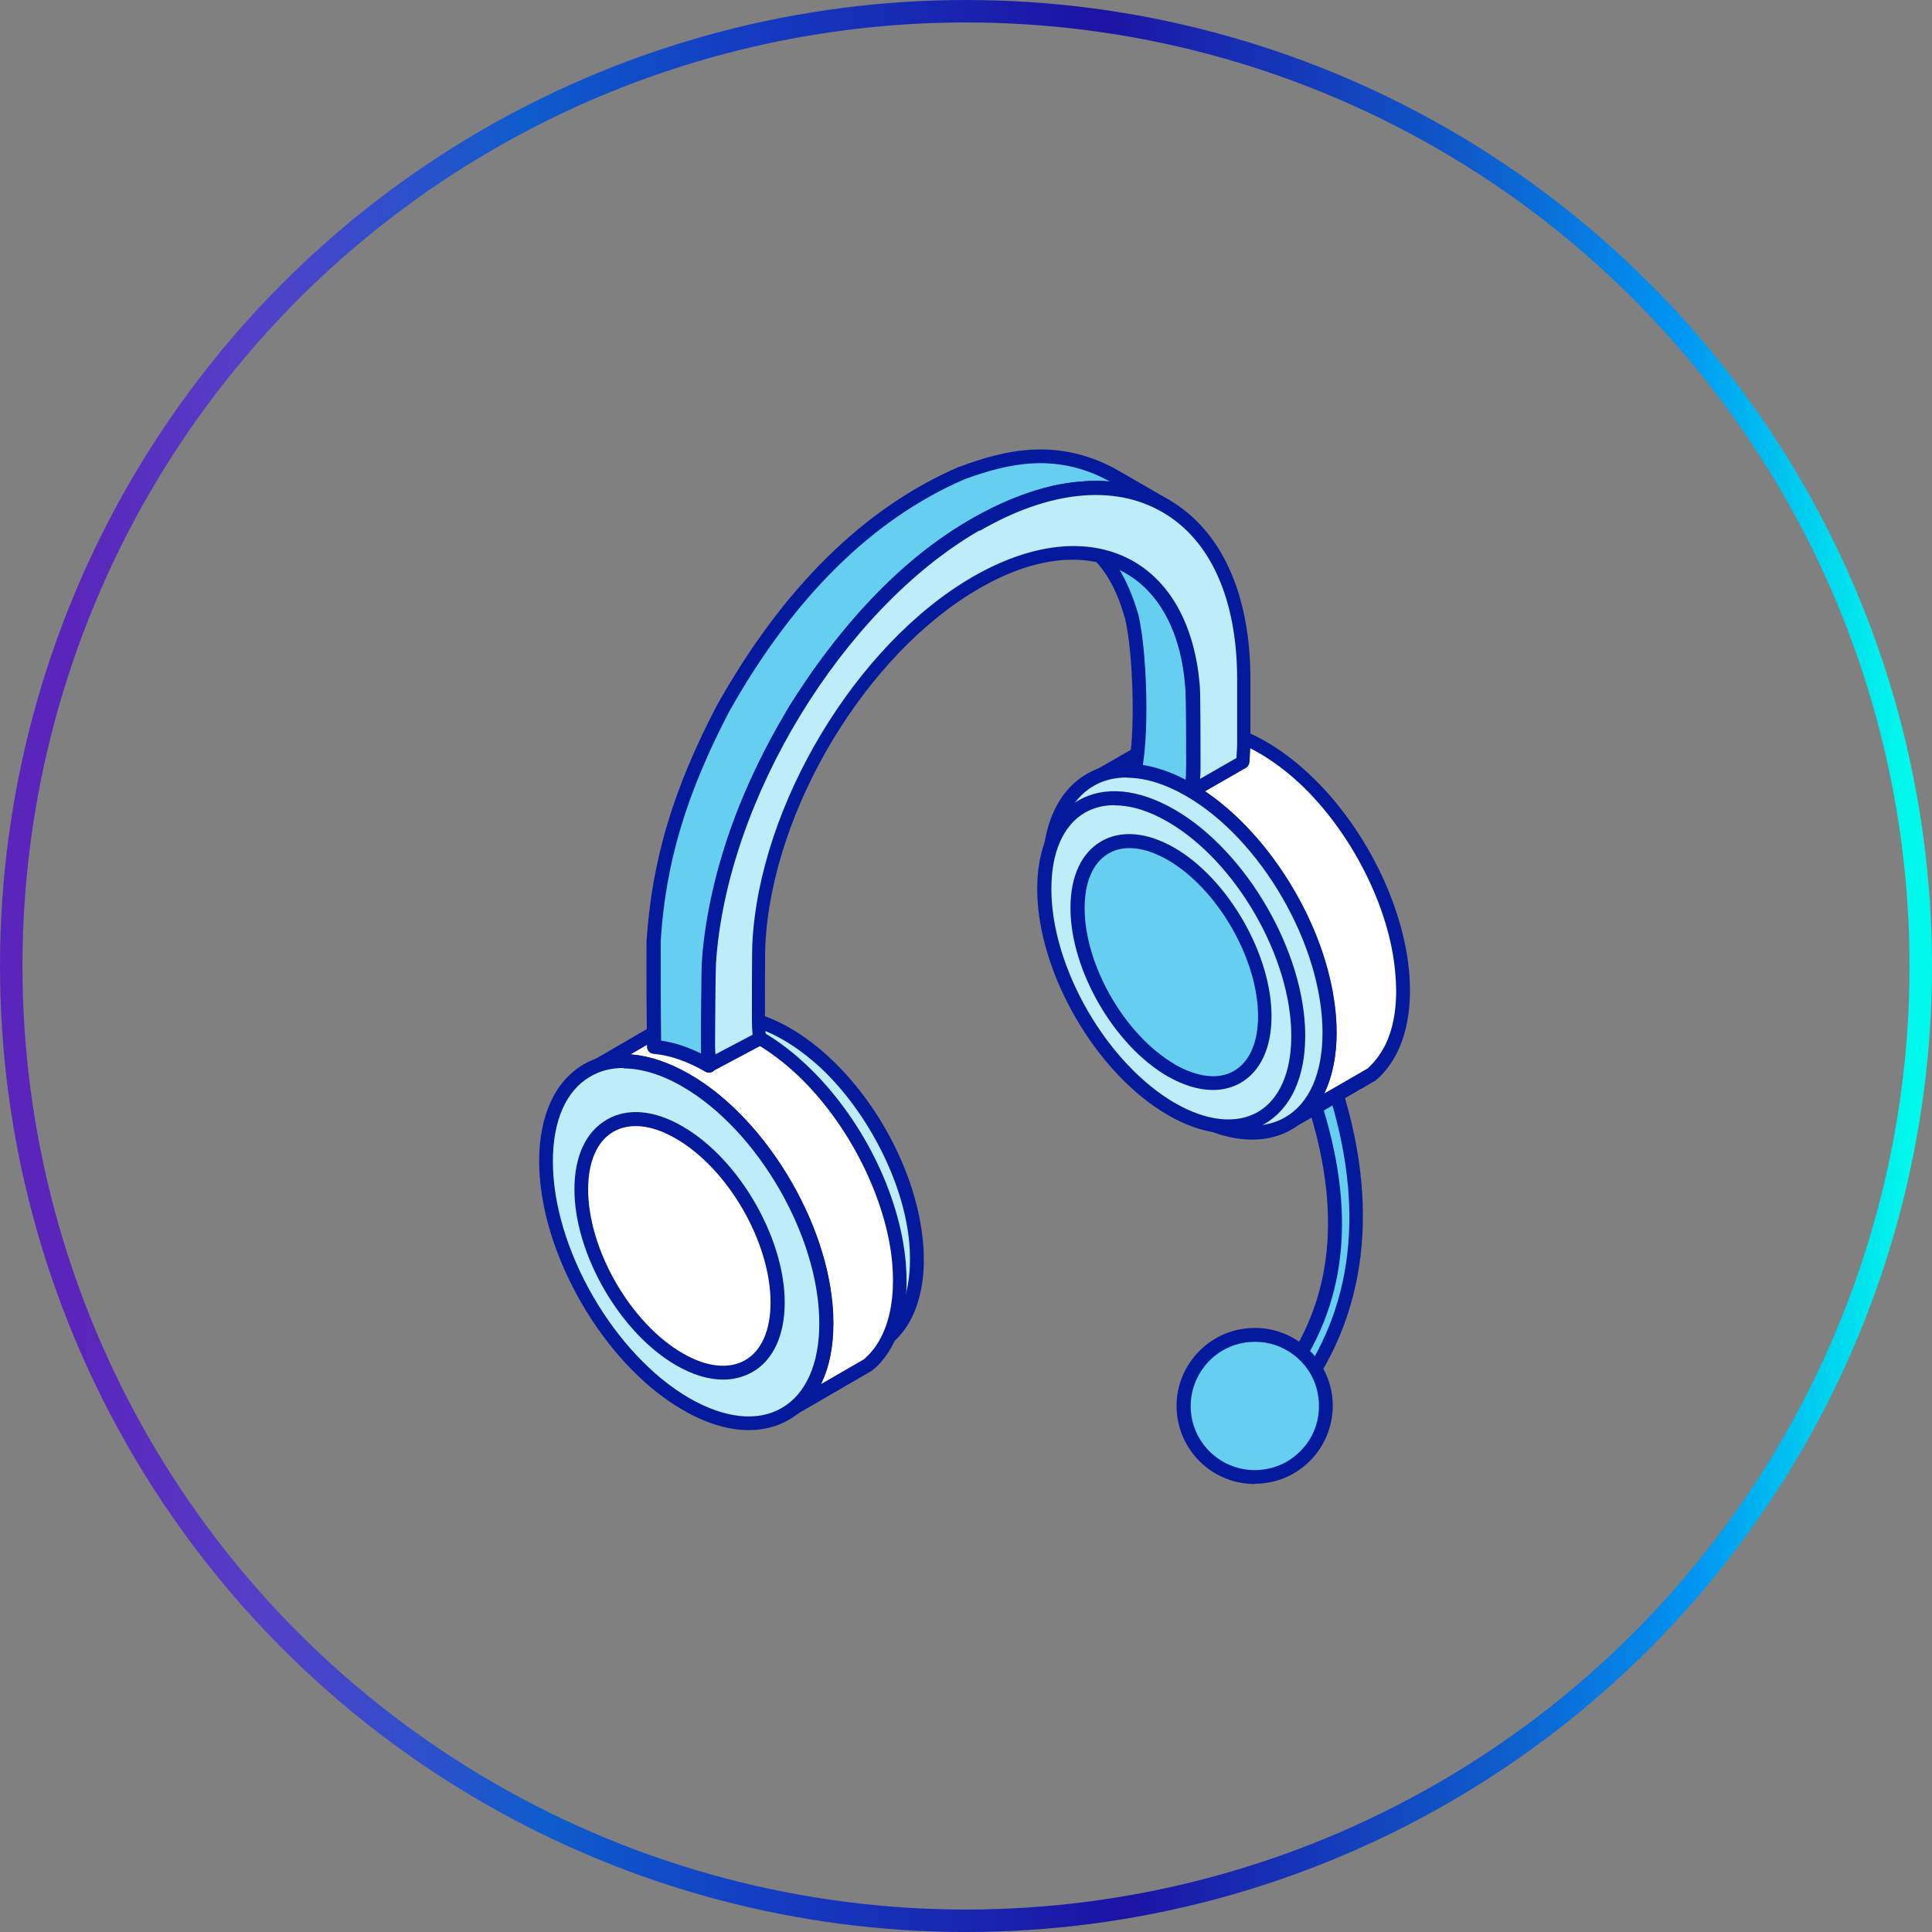 <svg width="86" height="86" viewBox="0 0 86 86" fill="none" xmlns="http://www.w3.org/2000/svg">
<rect x="0" y="0" width="86" height="86" fill="#808080" stroke="none"/>
<circle cx="43" cy="43" r="42.5" stroke="url(#paint0_linear_15_381646)"/>
<g clip-path="url(#clip0_15_381646)">
<path fill-rule="evenodd" clip-rule="evenodd" d="M57.54 62.39L56.98 61.57C60.22 57.44 59.74 52.77 58.37 48.73L59.26 48.01C60.8 52.56 61.13 57.88 57.54 62.39Z" fill="#66CEEF"/>
<path fill-rule="evenodd" clip-rule="evenodd" d="M57.37 61.589L57.56 61.869C60.26 58.259 60.78 53.769 59.11 48.539L58.74 48.839C60.43 53.969 59.97 58.149 57.37 61.589ZM57.54 62.699C57.45 62.699 57.35 62.639 57.3 62.559L56.74 61.739C56.66 61.629 56.67 61.479 56.74 61.379C59.37 58.029 59.81 53.919 58.09 48.819C58.05 48.699 58.09 48.559 58.19 48.479L59.07 47.759C59.15 47.689 59.25 47.669 59.35 47.699C59.45 47.729 59.53 47.799 59.56 47.899C61.5 53.609 60.88 58.679 57.79 62.569C57.73 62.649 57.64 62.689 57.55 62.689L57.54 62.699Z" fill="#05199C"/>
<path fill-rule="evenodd" clip-rule="evenodd" d="M56.32 65.709C58.04 65.459 59.24 63.839 58.98 62.119C58.73 60.389 57.12 59.199 55.39 59.449C53.66 59.699 52.47 61.309 52.72 63.039C52.98 64.769 54.59 65.959 56.32 65.709Z" fill="#66CEEF"/>
<path fill-rule="evenodd" clip-rule="evenodd" d="M55.86 59.729C55.72 59.729 55.58 59.739 55.44 59.759C53.88 59.989 52.81 61.449 53.03 62.999C53.26 64.559 54.71 65.639 56.27 65.409C57.03 65.299 57.69 64.899 58.15 64.289C58.61 63.679 58.79 62.919 58.68 62.169C58.58 61.419 58.18 60.749 57.56 60.289C57.06 59.919 56.48 59.729 55.86 59.729ZM55.85 66.059C54.15 66.059 52.67 64.819 52.41 63.089C52.13 61.199 53.45 59.429 55.34 59.15C56.25 59.01 57.17 59.239 57.92 59.789C58.66 60.349 59.15 61.159 59.29 62.069C59.42 62.989 59.19 63.899 58.64 64.649C58.08 65.389 57.28 65.879 56.36 66.009C56.18 66.039 56.02 66.049 55.85 66.049V66.059Z" fill="#05199C"/>
<path fill-rule="evenodd" clip-rule="evenodd" d="M28.29 47.18L31.32 45.43L31.54 45.36C32.01 45.23 32.53 45.21 33.02 45.29C34.39 45.5 35.74 46.4 36.73 47.33C38.84 49.31 40.53 52.47 40.77 55.37C40.86 56.37 40.77 57.49 40.34 58.41C40.18 58.77 39.93 59.13 39.65 59.41L39.48 59.56L36.45 61.31C36.57 61.2 36.68 61.11 36.79 60.99C37.12 60.62 37.36 60.13 37.52 59.66C37.95 58.31 37.79 56.67 37.42 55.32C36.7 52.63 34.87 49.76 32.57 48.16C31.68 47.54 30.57 47.02 29.47 46.99C29.17 46.99 28.81 47.02 28.51 47.11L28.29 47.18Z" fill="#BDEDF8"/>
<path fill-rule="evenodd" clip-rule="evenodd" d="M29.75 46.691C30.93 46.791 32.03 47.391 32.75 47.901C35 49.461 36.95 52.341 37.72 55.231C37.98 56.201 38.35 58.091 37.81 59.751C37.76 59.941 37.68 60.121 37.6 60.291L39.33 59.291L39.45 59.171C39.69 58.951 39.92 58.611 40.08 58.271C40.53 57.311 40.54 56.171 40.48 55.381C40.26 52.691 38.66 49.541 36.54 47.541C35.86 46.911 34.5 45.821 32.98 45.581C32.51 45.511 32.03 45.531 31.64 45.641L31.43 45.711L29.75 46.681V46.691ZM36.45 61.611C36.36 61.611 36.27 61.571 36.21 61.481C36.11 61.351 36.13 61.181 36.25 61.071C36.37 60.961 36.46 60.881 36.55 60.771C36.83 60.461 37.07 60.021 37.22 59.551C37.71 58.041 37.37 56.291 37.13 55.381C36.39 52.621 34.53 49.881 32.4 48.401C31.39 47.701 30.35 47.311 29.46 47.291C29.17 47.291 28.85 47.321 28.6 47.401L28.39 47.471C28.24 47.521 28.08 47.451 28.02 47.301C27.95 47.161 28.02 46.991 28.15 46.911L31.17 45.161L31.45 45.061C31.94 44.921 32.51 44.891 33.07 44.981C34.75 45.241 36.23 46.421 36.95 47.101C39.23 49.231 40.85 52.461 41.09 55.341C41.17 56.201 41.14 57.451 40.64 58.541C40.45 58.961 40.18 59.341 39.88 59.631L39.7 59.791L36.62 61.571C36.62 61.571 36.51 61.611 36.46 61.611H36.45Z" fill="#05199C"/>
<path fill-rule="evenodd" clip-rule="evenodd" d="M31.98 61.151C28.78 59.3 26.19 54.81 26.19 51.12C26.19 47.431 28.78 45.931 31.98 47.77C35.18 49.62 37.78 54.111 37.78 57.81C37.78 61.511 35.18 63.001 31.98 61.151Z" fill="white"/>
<path fill-rule="evenodd" clip-rule="evenodd" d="M32.14 60.89C33.59 61.73 34.93 61.87 35.93 61.29C36.92 60.72 37.47 59.48 37.47 57.81C37.47 54.22 34.94 49.84 31.83 48.04C30.39 47.2 29.04 47.06 28.05 47.63C27.05 48.21 26.5 49.44 26.5 51.11C26.5 54.7 29.03 59.08 32.14 60.88V60.89ZM34.57 62.26C33.72 62.26 32.79 61.98 31.82 61.42C28.54 59.53 25.88 54.91 25.88 51.12C25.88 49.22 26.54 47.79 27.73 47.1C28.93 46.41 30.5 46.56 32.14 47.51C35.41 49.4 38.08 54.02 38.08 57.81C38.08 59.71 37.43 61.13 36.23 61.82C35.73 62.11 35.18 62.25 34.57 62.25V62.26Z" fill="#05199C"/>
<path fill-rule="evenodd" clip-rule="evenodd" d="M48.98 34.511L52.25 32.631L52.49 32.551C52.99 32.411 53.56 32.391 54.08 32.471C55.55 32.701 57.01 33.661 58.08 34.671C60.36 36.801 62.17 40.201 62.43 43.331C62.52 44.401 62.43 45.621 61.97 46.601C61.79 46.991 61.53 47.381 61.22 47.671L61.04 47.831L57.77 49.721C57.9 49.601 58.01 49.501 58.13 49.371C58.49 48.971 58.76 48.451 58.91 47.941C59.38 46.481 59.21 44.721 58.82 43.261C58.04 40.361 56.08 37.271 53.6 35.551C52.64 34.891 51.44 34.321 50.26 34.301C49.93 34.301 49.55 34.341 49.22 34.431L48.99 34.511H48.98Z" fill="white"/>
<path fill-rule="evenodd" clip-rule="evenodd" d="M50.47 33.999C51.77 34.09 52.97 34.749 53.76 35.3C56.18 36.98 58.28 40.069 59.11 43.179C59.39 44.23 59.78 46.249 59.2 48.029C59.13 48.26 59.04 48.48 58.94 48.679L60.88 47.559L61.01 47.429C61.26 47.19 61.51 46.83 61.69 46.459C62.18 45.419 62.19 44.19 62.11 43.34C61.88 40.429 60.16 37.039 57.86 34.88C57.13 34.2 55.66 33.02 54.02 32.76C53.51 32.679 52.99 32.709 52.57 32.83L52.34 32.9L50.47 33.989V33.999ZM57.77 50.029C57.67 50.029 57.58 49.98 57.52 49.9C57.42 49.77 57.45 49.59 57.56 49.489C57.69 49.37 57.79 49.289 57.9 49.169C58.2 48.83 58.46 48.359 58.62 47.849C59.14 46.209 58.77 44.33 58.51 43.349C57.71 40.37 55.71 37.41 53.41 35.819C52.32 35.069 51.19 34.639 50.24 34.62C49.92 34.62 49.58 34.65 49.3 34.73L49.07 34.809C48.92 34.859 48.76 34.789 48.7 34.639C48.63 34.499 48.69 34.33 48.82 34.249L52.09 32.37L52.39 32.27C52.91 32.12 53.53 32.09 54.12 32.179C55.93 32.459 57.5 33.73 58.28 34.459C60.72 36.749 62.47 40.23 62.73 43.319C62.81 44.239 62.78 45.59 62.24 46.749C62.04 47.19 61.74 47.609 61.43 47.919L61.24 48.09L57.93 50.01C57.88 50.039 57.83 50.05 57.78 50.05L57.77 50.029Z" fill="#05199C"/>
<path fill-rule="evenodd" clip-rule="evenodd" d="M52.95 49.57C49.5 47.58 46.71 42.74 46.71 38.76C46.71 34.78 49.5 33.17 52.95 35.16C56.39 37.15 59.19 41.99 59.19 45.97C59.19 49.95 56.39 51.56 52.95 49.57Z" fill="#BDEDF8"/>
<path fill-rule="evenodd" clip-rule="evenodd" d="M50.16 34.609C49.62 34.609 49.12 34.729 48.69 34.979C47.61 35.599 47.01 36.949 47.01 38.759C47.01 42.639 49.74 47.359 53.09 49.299C54.66 50.199 56.12 50.359 57.2 49.739C58.28 49.119 58.87 47.779 58.87 45.969C58.87 42.089 56.14 37.359 52.79 35.429C51.85 34.889 50.96 34.619 50.16 34.619V34.609ZM55.74 50.729C54.83 50.729 53.83 50.429 52.79 49.829C49.26 47.799 46.4 42.829 46.4 38.759C46.4 36.719 47.1 35.189 48.38 34.449C49.65 33.709 51.33 33.869 53.09 34.889C56.62 36.929 59.49 41.899 59.49 45.969C59.49 48.009 58.79 49.539 57.51 50.269C56.98 50.579 56.38 50.729 55.74 50.729Z" fill="#05199C"/>
<path fill-rule="evenodd" clip-rule="evenodd" d="M26.57 47.44L29.84 45.56L30.07 45.48C30.58 45.34 31.14 45.32 31.66 45.4C33.14 45.63 34.59 46.59 35.66 47.6C37.94 49.73 39.76 53.13 40.02 56.26C40.11 57.33 40.02 58.55 39.56 59.54C39.38 59.93 39.11 60.32 38.81 60.61L38.63 60.77L35.36 62.65C35.49 62.53 35.6 62.44 35.72 62.3C36.08 61.9 36.35 61.38 36.51 60.87C36.97 59.42 36.8 57.65 36.42 56.19C35.64 53.29 33.67 50.2 31.18 48.48C30.22 47.82 29.03 47.25 27.84 47.22C27.51 47.22 27.13 47.26 26.82 47.35L26.58 47.43L26.57 47.44Z" fill="white"/>
<path fill-rule="evenodd" clip-rule="evenodd" d="M28.06 46.94C29.36 47.029 30.56 47.69 31.36 48.239C33.77 49.919 35.87 53.01 36.7 56.12C36.98 57.169 37.36 59.19 36.8 60.969C36.72 61.19 36.63 61.41 36.53 61.62L38.47 60.499L38.6 60.37C38.86 60.13 39.11 59.77 39.28 59.4C39.77 58.359 39.79 57.13 39.72 56.279C39.48 53.38 37.77 49.98 35.46 47.819C34.73 47.139 33.26 45.95 31.63 45.7C31.12 45.62 30.6 45.639 30.17 45.77L29.94 45.849L28.06 46.94ZM35.36 62.969C35.27 62.969 35.17 62.929 35.11 62.84C35.02 62.709 35.04 62.539 35.15 62.429C35.29 62.309 35.38 62.23 35.49 62.109C35.79 61.77 36.05 61.3 36.21 60.789C36.73 59.15 36.38 57.27 36.11 56.289C35.31 53.309 33.31 50.349 31.01 48.749C29.92 47.999 28.79 47.569 27.84 47.55C27.52 47.55 27.18 47.58 26.9 47.66L26.68 47.73C26.52 47.779 26.37 47.709 26.3 47.569C26.24 47.429 26.3 47.26 26.43 47.179L29.69 45.289L29.98 45.19C30.5 45.039 31.12 45.01 31.71 45.099C33.52 45.38 35.1 46.65 35.87 47.38C38.32 49.669 40.07 53.15 40.32 56.239C40.4 57.16 40.38 58.51 39.83 59.669C39.63 60.109 39.34 60.529 39.02 60.84L38.82 61.01L35.51 62.929C35.46 62.959 35.41 62.969 35.35 62.969H35.36Z" fill="#05199C"/>
<path fill-rule="evenodd" clip-rule="evenodd" d="M30.54 62.499C27.1 60.51 24.3 55.669 24.3 51.69C24.3 47.709 27.1 46.09 30.54 48.08C33.98 50.069 36.78 54.91 36.78 58.889C36.78 62.87 33.98 64.48 30.54 62.489V62.499Z" fill="#BDEDF8"/>
<path fill-rule="evenodd" clip-rule="evenodd" d="M27.76 47.539C27.21 47.539 26.72 47.659 26.28 47.919C25.2 48.539 24.61 49.879 24.61 51.699C24.61 55.579 27.34 60.299 30.69 62.239C32.25 63.139 33.72 63.299 34.79 62.679C35.87 62.059 36.47 60.719 36.47 58.909C36.47 55.039 33.73 50.309 30.38 48.369C29.45 47.829 28.55 47.559 27.75 47.559L27.76 47.539ZM33.33 63.659C32.42 63.659 31.42 63.359 30.39 62.759C26.87 60.729 24 55.759 24 51.689C24 49.649 24.71 48.119 25.98 47.379C27.26 46.639 28.93 46.799 30.7 47.819C34.22 49.849 37.1 54.819 37.1 58.889C37.1 60.929 36.4 62.459 35.12 63.199C34.58 63.509 33.98 63.659 33.34 63.659H33.33Z" fill="#05199C"/>
<path fill-rule="evenodd" clip-rule="evenodd" d="M50.39 27.5C50.1 26.51 49.69 25.5 48.96 24.74C51.26 25.26 52.84 27.32 53.09 30.59C53.11 30.89 53.12 33.61 53.12 33.93C53.12 34.36 53.1 34.75 53.06 35.19V35.22L52.95 35.15C52.08 34.65 51.26 34.38 50.5 34.31C50.85 32.75 50.75 29.12 50.39 27.49V27.5Z" fill="#66CEEF"/>
<path fill-rule="evenodd" clip-rule="evenodd" d="M50.87 34.05C51.49 34.15 52.14 34.37 52.8 34.72C52.82 34.46 52.82 34.21 52.82 33.93C52.82 33.54 52.82 30.89 52.78 30.61C52.59 28.02 51.52 26.16 49.83 25.36C50.17 25.92 50.45 26.59 50.69 27.42V27.44C51.03 28.93 51.16 32.3 50.87 34.06V34.05ZM53.04 35.52C53.04 35.52 52.95 35.51 52.91 35.48L52.8 35.41C51.99 34.94 51.21 34.68 50.48 34.61C50.39 34.61 50.31 34.56 50.26 34.49C50.21 34.42 50.19 34.33 50.21 34.24C50.56 32.67 50.44 29.1 50.09 27.57C49.76 26.39 49.32 25.56 48.74 24.95C48.65 24.86 48.63 24.73 48.68 24.61C48.73 24.5 48.84 24.42 48.97 24.42C51.56 24.99 53.15 27.23 53.4 30.55C53.43 30.88 53.43 33.72 53.43 33.92C53.43 34.38 53.41 34.77 53.37 35.21C53.37 35.31 53.3 35.42 53.2 35.47C53.15 35.5 53.1 35.51 53.03 35.51L53.04 35.52Z" fill="#05199C"/>
<path fill-rule="evenodd" clip-rule="evenodd" d="M42.83 21.049C45.15 20.189 47.19 19.919 49.45 21.109L51.88 22.509C50.19 21.629 48.85 21.569 46.99 21.919C41.93 23.179 38.12 27.299 35.43 31.549C33.33 35.069 32.01 38.449 31.58 42.559C31.55 44.149 31.46 45.829 31.55 47.429C30.69 46.929 29.87 46.659 29.12 46.589C29.09 44.999 29.09 43.469 29.1 41.869C29.34 38.039 30.41 34.919 32.18 31.539C34.67 27.099 38.06 23.109 42.83 21.049Z" fill="#66CEEF"/>
<path fill-rule="evenodd" clip-rule="evenodd" d="M29.42 46.321C30.01 46.401 30.6 46.601 31.22 46.901C31.19 45.901 31.22 44.881 31.24 43.891C31.26 43.441 31.26 42.991 31.27 42.551C31.67 38.661 32.87 35.231 35.16 31.391C38.58 25.991 42.53 22.701 46.91 21.611C47.79 21.441 48.6 21.361 49.4 21.431L49.29 21.371C46.95 20.141 44.86 20.631 42.94 21.331C38.84 23.101 35.31 26.591 32.45 31.691C30.55 35.341 29.63 38.391 29.41 41.891C29.41 43.381 29.41 44.831 29.43 46.311L29.42 46.321ZM31.55 47.741C31.5 47.741 31.44 47.731 31.39 47.701C30.59 47.241 29.81 46.971 29.09 46.911C28.93 46.901 28.81 46.771 28.8 46.611C28.78 45.021 28.77 43.481 28.78 41.891C29.02 38.291 29.95 35.161 31.9 31.421C34.84 26.171 38.47 22.591 42.71 20.771C42.71 20.771 42.71 20.771 42.73 20.771C44.77 20.011 47.02 19.491 49.6 20.841L52.04 22.251C52.18 22.331 52.23 22.521 52.15 22.671C52.07 22.821 51.88 22.871 51.74 22.801C50.05 21.911 48.74 21.921 47.05 22.231C42.85 23.281 39.03 26.481 35.7 31.731C33.46 35.481 32.29 38.841 31.89 42.601C31.89 43.021 31.87 43.471 31.86 43.921C31.83 45.081 31.79 46.281 31.86 47.431C31.86 47.541 31.81 47.651 31.72 47.711C31.67 47.741 31.61 47.751 31.56 47.751L31.55 47.741Z" fill="#05199C"/>
<path fill-rule="evenodd" clip-rule="evenodd" d="M52.14 49.36C49.02 47.56 46.49 43.18 46.49 39.57C46.49 35.96 49.02 34.5 52.14 36.31C55.26 38.11 57.8 42.5 57.8 46.1C57.8 49.7 55.26 51.16 52.14 49.36Z" fill="#BDEDF8"/>
<path fill-rule="evenodd" clip-rule="evenodd" d="M49.62 35.84C49.13 35.84 48.69 35.95 48.3 36.17C47.33 36.73 46.8 37.94 46.8 39.57C46.8 43.07 49.27 47.34 52.3 49.1C53.71 49.91 55.02 50.05 55.99 49.5C56.95 48.94 57.48 47.74 57.48 46.11C57.48 42.61 55.01 38.33 51.98 36.58C51.14 36.09 50.34 35.85 49.62 35.85V35.84ZM54.67 50.45C53.84 50.45 52.93 50.18 51.98 49.63C48.78 47.78 46.17 43.27 46.17 39.57C46.17 37.71 46.81 36.32 47.99 35.64C49.15 34.96 50.68 35.11 52.29 36.04C55.49 37.89 58.1 42.4 58.1 46.1C58.1 47.96 57.46 49.35 56.29 50.03C55.8 50.31 55.26 50.45 54.66 50.45H54.67Z" fill="#05199C"/>
<path fill-rule="evenodd" clip-rule="evenodd" d="M52.14 47.651C49.84 46.321 47.97 43.09 47.97 40.431C47.97 37.77 49.84 36.691 52.14 38.02C54.44 39.35 56.31 42.581 56.31 45.24C56.31 47.901 54.44 48.98 52.14 47.651Z" fill="#66CEEF"/>
<path fill-rule="evenodd" clip-rule="evenodd" d="M52.29 47.379C53.31 47.959 54.24 48.069 54.93 47.669C55.62 47.269 56 46.409 56 45.239C56 42.679 54.19 39.559 51.98 38.279C50.97 37.699 50.03 37.589 49.35 37.989C48.66 38.389 48.28 39.249 48.28 40.419C48.28 42.979 50.08 46.089 52.3 47.379H52.29ZM54 48.519C53.37 48.519 52.69 48.319 51.97 47.909C49.59 46.529 47.65 43.179 47.65 40.419C47.65 39.019 48.13 37.969 49.02 37.449C49.91 36.939 51.06 37.039 52.28 37.739C54.66 39.119 56.6 42.479 56.6 45.229C56.6 46.629 56.12 47.679 55.23 48.199C54.87 48.409 54.44 48.519 54 48.519Z" fill="#05199C"/>
<path fill-rule="evenodd" clip-rule="evenodd" d="M43.45 23.35C50.04 19.55 55.37 22.63 55.37 30.23V33.14C55.37 33.42 55.34 33.64 55.32 33.92L53.07 35.22C53.12 34.76 53.13 34.37 53.13 33.93C53.13 33.61 53.11 30.89 53.1 30.59C52.67 25.11 48.52 23.01 43.45 25.94C38.3 28.91 34.1 35.98 33.78 42.01C33.78 42.25 33.76 44.88 33.76 45.12C33.76 45.5 33.78 45.86 33.81 46.22L33.64 46.34L31.55 47.45C31.52 47.12 31.52 46.77 31.52 46.42C31.52 46.05 31.54 43.26 31.56 42.88C32.05 35.52 37.19 26.98 43.44 23.36L43.45 23.35Z" fill="#BDEDF8"/>
<path fill-rule="evenodd" clip-rule="evenodd" d="M43.6 23.61C37.51 27.13 32.35 35.59 31.87 42.88C31.85 43.24 31.83 45.96 31.83 46.4C31.83 46.58 31.83 46.75 31.85 46.93L33.5 46.06C33.47 45.75 33.47 45.44 33.47 45.11C33.47 44.93 33.47 42.24 33.49 41.99C33.8 35.84 38.11 28.67 43.31 25.67C45.92 24.17 48.39 23.9 50.3 24.9C52.1 25.85 53.2 27.86 53.41 30.57C53.44 30.9 53.44 33.74 53.44 33.94C53.44 34.2 53.44 34.44 53.42 34.67L55.04 33.74C55.04 33.53 55.07 33.35 55.07 33.15V30.24C55.07 26.68 53.89 24.03 51.73 22.79C49.58 21.55 46.7 21.84 43.61 23.63L43.6 23.61ZM31.55 47.74C31.5 47.74 31.44 47.73 31.4 47.7C31.3 47.65 31.24 47.56 31.24 47.45C31.21 47.11 31.21 46.76 31.21 46.4C31.21 46.07 31.21 43.24 31.24 42.84C31.74 35.37 37.03 26.68 43.28 23.08C46.56 21.18 49.67 20.89 52.02 22.24C54.37 23.6 55.66 26.43 55.66 30.23V33.14C55.66 33.42 55.63 33.64 55.62 33.92C55.61 34.02 55.55 34.14 55.46 34.18L53.2 35.48C53.11 35.54 52.98 35.54 52.89 35.48C52.79 35.42 52.73 35.31 52.75 35.19C52.78 34.76 52.8 34.38 52.8 33.93C52.8 33.54 52.8 30.89 52.76 30.61C52.58 28.13 51.59 26.29 49.97 25.44C48.26 24.54 45.99 24.8 43.58 26.2C38.55 29.1 34.38 36.05 34.07 42.02C34.05 42.24 34.05 44.81 34.05 45.11C34.05 45.48 34.05 45.84 34.1 46.18C34.1 46.29 34.06 46.39 33.97 46.46L33.8 46.58L31.68 47.71C31.63 47.73 31.58 47.74 31.53 47.74H31.55Z" fill="#05199C"/>
<path fill-rule="evenodd" clip-rule="evenodd" d="M30.24 60.509C27.83 59.119 25.87 55.729 25.87 52.949C25.87 50.169 27.83 49.029 30.24 50.429C32.65 51.819 34.61 55.209 34.61 57.999C34.61 60.789 32.65 61.909 30.24 60.519V60.509Z" fill="white"/>
<path fill-rule="evenodd" clip-rule="evenodd" d="M30.39 60.24C31.46 60.86 32.45 60.96 33.18 60.54C33.9 60.12 34.3 59.21 34.3 57.98C34.3 55.3 32.41 52.02 30.08 50.68C29.01 50.06 28.03 49.96 27.3 50.38C26.58 50.8 26.18 51.71 26.18 52.94C26.18 55.62 28.07 58.9 30.39 60.24ZM32.19 61.41C31.54 61.41 30.83 61.2 30.09 60.77C27.6 59.33 25.57 55.82 25.57 52.94C25.57 51.47 26.08 50.38 27.01 49.84C27.93 49.3 29.14 49.41 30.4 50.15C32.89 51.59 34.93 55.1 34.93 57.98C34.93 59.44 34.42 60.54 33.5 61.07C33.11 61.29 32.67 61.41 32.2 61.41H32.19Z" fill="#05199C"/>
</g>
<defs>
<linearGradient id="paint0_linear_15_381646" x1="2.024" y1="79.729" x2="90.087" y2="78.538" gradientUnits="userSpaceOnUse">
<stop offset="0.02" stop-color="#5A25BA"/>
<stop offset="0.114" stop-color="#5440C9"/>
<stop offset="0.254" stop-color="#0E5CCC"/>
<stop offset="0.358" stop-color="#133EC2"/>
<stop offset="0.545" stop-color="#1C13A3"/>
<stop offset="0.734" stop-color="#0E5CCC"/>
<stop offset="0.836" stop-color="#0096F2"/>
<stop offset="0.946" stop-color="#00F9EC"/>
</linearGradient>
<clipPath id="clip0_15_381646">
<rect width="38.76" height="46.06" fill="white" transform="translate(24 20)"/>
</clipPath>
</defs>
</svg>
